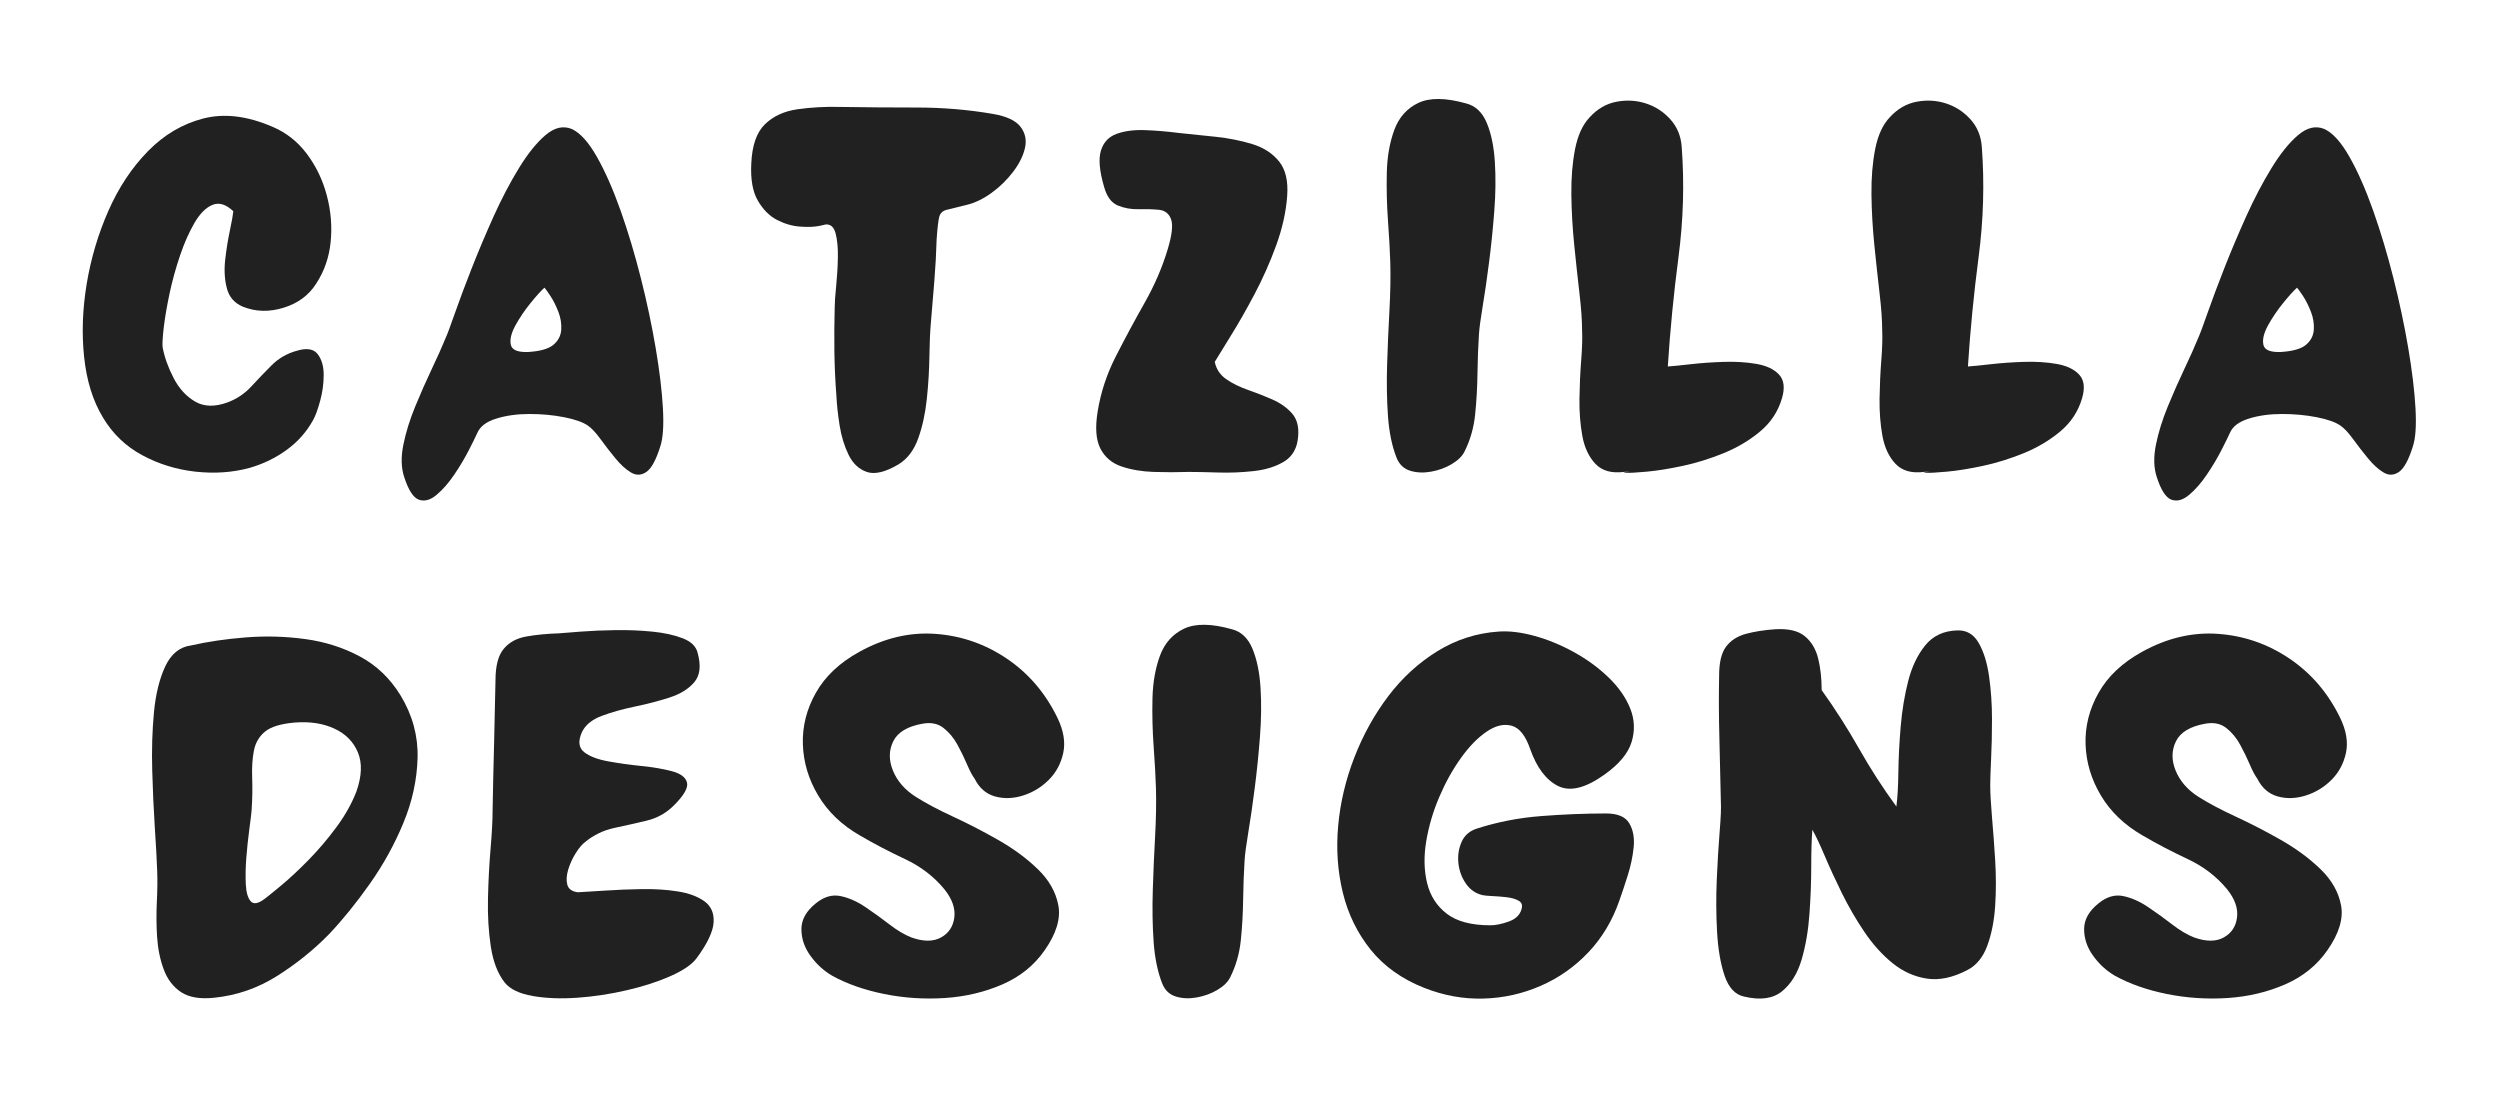 <svg version="1.0" preserveAspectRatio="xMidYMid meet" height="512" viewBox="0 0 862.5 384" zoomAndPan="magnify" width="1150" xmlns:xlink="http://www.w3.org/1999/xlink" xmlns="http://www.w3.org/2000/svg"><defs><g></g></defs><g fill-opacity="1" fill="#212121"><g transform="translate(22.53, 163.017)"><g><path d="M 63.562 -1.594 C 68.227 -2.926 72.492 -4.992 76.359 -7.797 C 80.223 -10.598 83.285 -14.062 85.547 -18.188 C 86.348 -19.656 87.145 -21.852 87.938 -24.781 C 88.738 -27.719 89.141 -30.68 89.141 -33.672 C 89.141 -36.672 88.441 -39.07 87.047 -40.875 C 85.648 -42.676 83.219 -43.039 79.75 -41.969 C 76.414 -41.039 73.551 -39.375 71.156 -36.969 C 68.758 -34.57 66.426 -32.141 64.156 -29.672 C 61.895 -27.211 59.164 -25.383 55.969 -24.188 C 51.57 -22.582 47.836 -22.68 44.766 -24.484 C 41.703 -26.285 39.238 -28.984 37.375 -32.578 C 35.508 -36.172 34.242 -39.703 33.578 -43.172 C 33.441 -44.367 33.57 -46.664 33.969 -50.062 C 34.375 -53.469 35.039 -57.367 35.969 -61.766 C 36.906 -66.16 38.109 -70.52 39.578 -74.844 C 41.047 -79.176 42.711 -82.941 44.578 -86.141 C 46.441 -89.336 48.504 -91.398 50.766 -92.328 C 53.035 -93.266 55.438 -92.535 57.969 -90.141 C 57.832 -88.805 57.43 -86.57 56.766 -83.438 C 56.098 -80.312 55.562 -76.945 55.156 -73.344 C 54.758 -69.75 54.961 -66.453 55.766 -63.453 C 56.566 -60.461 58.43 -58.367 61.359 -57.172 C 65.754 -55.43 70.414 -55.328 75.344 -56.859 C 80.281 -58.391 84.016 -61.156 86.547 -65.156 C 89.348 -69.426 91.016 -74.223 91.547 -79.547 C 92.078 -84.879 91.641 -90.207 90.234 -95.531 C 88.836 -100.863 86.539 -105.66 83.344 -109.922 C 80.145 -114.191 76.148 -117.328 71.359 -119.328 C 62.691 -123.055 54.758 -123.988 47.562 -122.125 C 40.375 -120.258 34.016 -116.492 28.484 -110.828 C 22.953 -105.172 18.422 -98.344 14.891 -90.344 C 11.359 -82.344 8.859 -73.945 7.391 -65.156 C 5.93 -56.363 5.633 -47.898 6.5 -39.766 C 7.363 -31.641 9.523 -24.711 12.984 -18.984 C 16.316 -13.391 20.816 -9.062 26.484 -6 C 32.148 -2.938 38.281 -1.035 44.875 -0.297 C 51.469 0.43 57.695 0 63.562 -1.594 Z M 63.562 -1.594"></path></g></g></g><g fill-opacity="1" fill="#212121"><g transform="translate(138.66, 163.017)"><g><path d="M 0.797 1.594 C 2.266 6.125 3.961 8.723 5.891 9.391 C 7.828 10.055 9.859 9.488 11.984 7.688 C 14.117 5.895 16.148 3.566 18.078 0.703 C 20.016 -2.16 21.68 -4.957 23.078 -7.688 C 24.484 -10.426 25.453 -12.395 25.984 -13.594 C 26.922 -15.852 29.086 -17.516 32.484 -18.578 C 35.879 -19.648 39.707 -20.188 43.969 -20.188 C 48.238 -20.188 52.238 -19.816 55.969 -19.078 C 59.695 -18.348 62.426 -17.383 64.156 -16.188 C 65.488 -15.258 66.953 -13.691 68.547 -11.484 C 70.148 -9.285 71.852 -7.086 73.656 -4.891 C 75.457 -2.691 77.254 -1.062 79.047 0 C 80.848 1.062 82.613 0.992 84.344 -0.203 C 86.082 -1.398 87.68 -4.332 89.141 -9 C 90.078 -11.789 90.379 -16.188 90.047 -22.188 C 89.711 -28.188 88.879 -35.113 87.547 -42.969 C 86.211 -50.832 84.508 -58.859 82.438 -67.047 C 80.375 -75.242 78.047 -83.008 75.453 -90.344 C 72.859 -97.676 70.125 -103.875 67.25 -108.938 C 64.383 -114 61.488 -117.195 58.562 -118.531 C 55.633 -119.727 52.633 -119.023 49.562 -116.422 C 46.5 -113.828 43.438 -110.031 40.375 -105.031 C 37.312 -100.031 34.41 -94.5 31.672 -88.438 C 28.941 -82.375 26.41 -76.379 24.078 -70.453 C 21.754 -64.523 19.82 -59.363 18.281 -54.969 C 16.75 -50.57 15.648 -47.641 14.984 -46.172 C 13.785 -43.242 12.219 -39.742 10.281 -35.672 C 8.352 -31.609 6.457 -27.312 4.594 -22.781 C 2.727 -18.25 1.363 -13.852 0.5 -9.594 C -0.363 -5.332 -0.266 -1.602 0.797 1.594 Z M 43.578 -41.578 C 39.973 -41.441 37.973 -42.27 37.578 -44.062 C 37.18 -45.863 37.711 -48.098 39.172 -50.766 C 40.641 -53.43 42.375 -55.992 44.375 -58.453 C 46.375 -60.922 47.973 -62.691 49.172 -63.766 C 49.566 -63.359 50.266 -62.391 51.266 -60.859 C 52.266 -59.328 53.164 -57.531 53.969 -55.469 C 54.77 -53.406 55.102 -51.336 54.969 -49.266 C 54.832 -47.203 53.93 -45.469 52.266 -44.062 C 50.598 -42.664 47.703 -41.836 43.578 -41.578 Z M 43.578 -41.578"></path></g></g></g><g fill-opacity="1" fill="#212121"><g transform="translate(253.191, 163.017)"><g><path d="M 56.766 -2.797 C 59.828 -4.66 62.094 -7.625 63.562 -11.688 C 65.031 -15.75 66.031 -20.312 66.562 -25.375 C 67.094 -30.445 67.391 -35.348 67.453 -40.078 C 67.523 -44.805 67.691 -48.633 67.953 -51.562 C 68.359 -56.363 68.758 -61.195 69.156 -66.062 C 69.551 -70.926 69.816 -75.754 69.953 -80.547 C 70.223 -84.41 70.523 -86.973 70.859 -88.234 C 71.191 -89.504 72.055 -90.305 73.453 -90.641 C 74.848 -90.973 77.145 -91.539 80.344 -92.344 C 83.145 -93.008 85.977 -94.375 88.844 -96.438 C 91.707 -98.5 94.203 -100.93 96.328 -103.734 C 98.461 -106.535 99.832 -109.301 100.438 -112.031 C 101.039 -114.758 100.508 -117.191 98.844 -119.328 C 97.176 -121.461 94.008 -122.926 89.344 -123.719 C 80.812 -125.188 72.047 -125.922 63.047 -125.922 C 54.055 -125.922 45.301 -125.988 36.781 -126.125 C 31.582 -126.258 26.648 -125.992 21.984 -125.328 C 17.316 -124.66 13.551 -122.926 10.688 -120.125 C 7.82 -117.32 6.258 -112.789 6 -106.531 C 5.727 -101.07 6.492 -96.805 8.297 -93.734 C 10.098 -90.672 12.297 -88.473 14.891 -87.141 C 17.484 -85.805 20.113 -85.039 22.781 -84.844 C 25.445 -84.645 27.613 -84.711 29.281 -85.047 C 30.945 -85.379 31.645 -85.547 31.375 -85.547 C 33.238 -85.816 34.473 -84.816 35.078 -82.547 C 35.68 -80.285 35.945 -77.488 35.875 -74.156 C 35.812 -70.82 35.613 -67.52 35.281 -64.25 C 34.945 -60.988 34.781 -58.562 34.781 -56.969 C 34.645 -51.906 34.609 -46.805 34.672 -41.672 C 34.742 -36.547 34.977 -31.453 35.375 -26.391 C 35.508 -23.453 35.875 -20.082 36.469 -16.281 C 37.07 -12.488 38.109 -9.094 39.578 -6.094 C 41.047 -3.094 43.145 -1.125 45.875 -0.188 C 48.602 0.738 52.234 -0.129 56.766 -2.797 Z M 56.766 -2.797"></path></g></g></g><g fill-opacity="1" fill="#212121"><g transform="translate(372.12, 163.017)"><g><path d="M 37.969 -0.203 C 40.633 -0.203 44 -0.133 48.062 0 C 52.133 0.133 56.27 -0.031 60.469 -0.5 C 64.664 -0.969 68.195 -2.098 71.062 -3.891 C 73.926 -5.691 75.488 -8.594 75.75 -12.594 C 76.02 -15.926 75.285 -18.555 73.547 -20.484 C 71.816 -22.422 69.586 -23.988 66.859 -25.188 C 64.129 -26.383 61.332 -27.484 58.469 -28.484 C 55.602 -29.484 53.102 -30.711 50.969 -32.172 C 48.832 -33.641 47.5 -35.641 46.969 -38.172 C 48.164 -40.172 50.031 -43.203 52.562 -47.266 C 55.094 -51.328 57.789 -56.055 60.656 -61.453 C 63.52 -66.859 66.02 -72.488 68.156 -78.344 C 70.289 -84.207 71.555 -89.875 71.953 -95.344 C 72.348 -100.539 71.414 -104.535 69.156 -107.328 C 66.895 -110.129 63.797 -112.129 59.859 -113.328 C 55.93 -114.523 51.734 -115.359 47.266 -115.828 C 42.805 -116.297 38.645 -116.727 34.781 -117.125 C 30.645 -117.656 26.676 -117.988 22.875 -118.125 C 19.082 -118.258 15.82 -117.828 13.094 -116.828 C 10.363 -115.828 8.562 -113.895 7.688 -111.031 C 6.82 -108.164 7.191 -104 8.797 -98.531 C 9.723 -95.207 11.285 -93.078 13.484 -92.141 C 15.691 -91.211 18.094 -90.781 20.688 -90.844 C 23.281 -90.906 25.609 -90.836 27.672 -90.641 C 29.742 -90.441 31.145 -89.375 31.875 -87.438 C 32.613 -85.508 32.25 -82.082 30.781 -77.156 C 28.914 -70.883 26.25 -64.688 22.781 -58.562 C 19.32 -52.438 16.023 -46.305 12.891 -40.172 C 9.754 -34.047 7.656 -27.719 6.594 -21.188 C 5.664 -15.594 5.969 -11.297 7.5 -8.297 C 9.031 -5.297 11.457 -3.227 14.781 -2.094 C 18.113 -0.969 21.812 -0.336 25.875 -0.203 C 29.945 -0.066 33.977 -0.066 37.969 -0.203 Z M 37.969 -0.203"></path></g></g></g><g fill-opacity="1" fill="#212121"><g transform="translate(472.26, 163.017)"><g><path d="M 9.594 -5 C 10.531 -2.727 12.098 -1.258 14.297 -0.594 C 16.492 0.07 18.891 0.172 21.484 -0.297 C 24.086 -0.766 26.453 -1.629 28.578 -2.891 C 30.711 -4.16 32.18 -5.598 32.984 -7.203 C 34.984 -11.191 36.211 -15.484 36.672 -20.078 C 37.141 -24.68 37.406 -29.379 37.469 -34.172 C 37.539 -38.973 37.707 -43.438 37.969 -47.562 C 38.102 -49.695 38.535 -52.961 39.266 -57.359 C 40.004 -61.754 40.738 -66.816 41.469 -72.547 C 42.207 -78.285 42.805 -84.148 43.266 -90.141 C 43.734 -96.141 43.801 -101.801 43.469 -107.125 C 43.133 -112.457 42.203 -116.957 40.672 -120.625 C 39.141 -124.289 36.773 -126.523 33.578 -127.328 C 26.516 -129.316 21.016 -129.379 17.078 -127.516 C 13.148 -125.648 10.383 -122.551 8.781 -118.219 C 7.188 -113.895 6.32 -108.969 6.188 -103.438 C 6.062 -97.906 6.195 -92.375 6.594 -86.844 C 7 -81.312 7.266 -76.484 7.391 -72.359 C 7.523 -67.422 7.426 -61.922 7.094 -55.859 C 6.758 -49.797 6.492 -43.598 6.297 -37.266 C 6.098 -30.941 6.195 -24.984 6.594 -19.391 C 7 -13.797 8 -9 9.594 -5 Z M 9.594 -5"></path></g></g></g><g fill-opacity="1" fill="#212121"><g transform="translate(536.221, 163.017)"><g><path d="M 23.984 -0.203 C 26.117 -0.336 27.051 -0.406 26.781 -0.406 C 26.52 -0.406 25.922 -0.336 24.984 -0.203 C 24.047 -0.066 23.477 0 23.281 0 C 23.082 0 23.984 -0.066 25.984 -0.203 C 23.848 -0.066 23.41 0.031 24.672 0.094 C 25.941 0.164 28.375 0.035 31.969 -0.297 C 35.57 -0.629 39.707 -1.297 44.375 -2.297 C 49.039 -3.297 53.738 -4.758 58.469 -6.688 C 63.195 -8.625 67.391 -11.125 71.047 -14.188 C 74.711 -17.25 77.211 -21.047 78.547 -25.578 C 79.617 -29.18 79.285 -31.914 77.547 -33.781 C 75.816 -35.645 73.219 -36.875 69.75 -37.469 C 66.289 -38.07 62.531 -38.305 58.469 -38.172 C 54.406 -38.035 50.641 -37.77 47.172 -37.375 C 43.703 -36.977 41.035 -36.711 39.172 -36.578 C 39.973 -49.098 41.207 -61.723 42.875 -74.453 C 44.539 -87.18 44.906 -99.805 43.969 -112.328 C 43.707 -116.055 42.41 -119.219 40.078 -121.812 C 37.742 -124.414 34.941 -126.25 31.672 -127.312 C 28.41 -128.383 25.016 -128.586 21.484 -127.922 C 17.953 -127.254 14.852 -125.457 12.188 -122.531 C 9.789 -119.988 8.125 -116.352 7.188 -111.625 C 6.258 -106.895 5.828 -101.664 5.891 -95.938 C 5.961 -90.207 6.297 -84.379 6.891 -78.453 C 7.492 -72.523 8.094 -66.992 8.688 -61.859 C 9.289 -56.734 9.594 -52.504 9.594 -49.172 C 9.727 -46.504 9.629 -43.035 9.297 -38.766 C 8.961 -34.504 8.758 -30.078 8.688 -25.484 C 8.625 -20.891 8.957 -16.594 9.688 -12.594 C 10.426 -8.594 11.926 -5.395 14.188 -3 C 16.457 -0.602 19.723 0.328 23.984 -0.203 Z M 23.984 -0.203"></path></g></g></g><g fill-opacity="1" fill="#212121"><g transform="translate(639.759, 163.017)"><g><path d="M 23.984 -0.203 C 26.117 -0.336 27.051 -0.406 26.781 -0.406 C 26.52 -0.406 25.922 -0.336 24.984 -0.203 C 24.047 -0.066 23.477 0 23.281 0 C 23.082 0 23.984 -0.066 25.984 -0.203 C 23.848 -0.066 23.41 0.031 24.672 0.094 C 25.941 0.164 28.375 0.035 31.969 -0.297 C 35.57 -0.629 39.707 -1.297 44.375 -2.297 C 49.039 -3.297 53.738 -4.758 58.469 -6.688 C 63.195 -8.625 67.391 -11.125 71.047 -14.188 C 74.711 -17.25 77.211 -21.047 78.547 -25.578 C 79.617 -29.18 79.285 -31.914 77.547 -33.781 C 75.816 -35.645 73.219 -36.875 69.75 -37.469 C 66.289 -38.07 62.531 -38.305 58.469 -38.172 C 54.406 -38.035 50.641 -37.77 47.172 -37.375 C 43.703 -36.977 41.035 -36.711 39.172 -36.578 C 39.973 -49.098 41.207 -61.723 42.875 -74.453 C 44.539 -87.18 44.906 -99.805 43.969 -112.328 C 43.707 -116.055 42.41 -119.219 40.078 -121.812 C 37.742 -124.414 34.941 -126.25 31.672 -127.312 C 28.41 -128.383 25.016 -128.586 21.484 -127.922 C 17.953 -127.254 14.852 -125.457 12.188 -122.531 C 9.789 -119.988 8.125 -116.352 7.188 -111.625 C 6.258 -106.895 5.828 -101.664 5.891 -95.938 C 5.961 -90.207 6.297 -84.379 6.891 -78.453 C 7.492 -72.523 8.094 -66.992 8.688 -61.859 C 9.289 -56.734 9.594 -52.504 9.594 -49.172 C 9.727 -46.504 9.629 -43.035 9.297 -38.766 C 8.961 -34.504 8.758 -30.078 8.688 -25.484 C 8.625 -20.891 8.957 -16.594 9.688 -12.594 C 10.426 -8.594 11.926 -5.395 14.188 -3 C 16.457 -0.602 19.723 0.328 23.984 -0.203 Z M 23.984 -0.203"></path></g></g></g><g fill-opacity="1" fill="#212121"><g transform="translate(743.297, 163.017)"><g><path d="M 0.797 1.594 C 2.266 6.125 3.961 8.723 5.891 9.391 C 7.828 10.055 9.859 9.488 11.984 7.688 C 14.117 5.895 16.148 3.566 18.078 0.703 C 20.016 -2.16 21.68 -4.957 23.078 -7.688 C 24.484 -10.426 25.453 -12.395 25.984 -13.594 C 26.922 -15.852 29.086 -17.516 32.484 -18.578 C 35.879 -19.648 39.707 -20.188 43.969 -20.188 C 48.238 -20.188 52.238 -19.816 55.969 -19.078 C 59.695 -18.348 62.426 -17.383 64.156 -16.188 C 65.488 -15.258 66.953 -13.691 68.547 -11.484 C 70.148 -9.285 71.852 -7.086 73.656 -4.891 C 75.457 -2.691 77.254 -1.062 79.047 0 C 80.848 1.062 82.613 0.992 84.344 -0.203 C 86.082 -1.398 87.68 -4.332 89.141 -9 C 90.078 -11.789 90.379 -16.188 90.047 -22.188 C 89.711 -28.188 88.879 -35.113 87.547 -42.969 C 86.211 -50.832 84.508 -58.859 82.438 -67.047 C 80.375 -75.242 78.047 -83.008 75.453 -90.344 C 72.859 -97.676 70.125 -103.875 67.25 -108.938 C 64.383 -114 61.488 -117.195 58.562 -118.531 C 55.633 -119.727 52.633 -119.023 49.562 -116.422 C 46.5 -113.828 43.438 -110.031 40.375 -105.031 C 37.312 -100.031 34.41 -94.5 31.672 -88.438 C 28.941 -82.375 26.41 -76.379 24.078 -70.453 C 21.754 -64.523 19.82 -59.363 18.281 -54.969 C 16.75 -50.57 15.648 -47.641 14.984 -46.172 C 13.785 -43.242 12.219 -39.742 10.281 -35.672 C 8.352 -31.609 6.457 -27.312 4.594 -22.781 C 2.727 -18.25 1.363 -13.852 0.5 -9.594 C -0.363 -5.332 -0.266 -1.602 0.797 1.594 Z M 43.578 -41.578 C 39.973 -41.441 37.973 -42.27 37.578 -44.062 C 37.18 -45.863 37.711 -48.098 39.172 -50.766 C 40.641 -53.43 42.375 -55.992 44.375 -58.453 C 46.375 -60.922 47.973 -62.691 49.172 -63.766 C 49.566 -63.359 50.266 -62.391 51.266 -60.859 C 52.266 -59.328 53.164 -57.531 53.969 -55.469 C 54.77 -53.406 55.102 -51.336 54.969 -49.266 C 54.832 -47.203 53.93 -45.469 52.266 -44.062 C 50.598 -42.664 47.703 -41.836 43.578 -41.578 Z M 43.578 -41.578"></path></g></g></g><g fill-opacity="1" fill="#212121"><g transform="translate(46.423, 344.412)"><g><path d="M 27.578 -0.203 C 35.305 -1.004 42.5 -3.5 49.156 -7.688 C 55.82 -11.883 61.82 -16.719 67.156 -22.188 C 71.82 -27.113 76.484 -32.875 81.141 -39.469 C 85.805 -46.07 89.672 -53.07 92.734 -60.469 C 95.805 -67.863 97.441 -75.359 97.641 -82.953 C 97.836 -90.547 95.875 -97.738 91.75 -104.531 C 88.145 -110.395 83.477 -114.859 77.75 -117.922 C 72.02 -120.992 65.754 -122.992 58.953 -123.922 C 52.16 -124.859 45.332 -125.055 38.469 -124.516 C 31.613 -123.984 25.254 -123.051 19.391 -121.719 C 15.523 -121.188 12.594 -118.785 10.594 -114.516 C 8.594 -110.254 7.289 -104.957 6.688 -98.625 C 6.094 -92.301 5.895 -85.641 6.094 -78.641 C 6.289 -71.648 6.586 -65.086 6.984 -58.953 C 7.391 -52.828 7.66 -47.898 7.797 -44.172 C 7.93 -40.973 7.895 -37.344 7.688 -33.281 C 7.488 -29.219 7.52 -25.148 7.781 -21.078 C 8.051 -17.016 8.82 -13.285 10.094 -9.891 C 11.363 -6.492 13.363 -3.895 16.094 -2.094 C 18.82 -0.301 22.648 0.328 27.578 -0.203 Z M 44.969 -34.375 C 42.707 -32.645 41.078 -32.344 40.078 -33.469 C 39.078 -34.602 38.508 -36.57 38.375 -39.375 C 38.238 -42.176 38.301 -45.238 38.562 -48.562 C 38.832 -51.895 39.164 -55.062 39.562 -58.062 C 39.969 -61.062 40.238 -63.297 40.375 -64.766 C 40.645 -68.754 40.711 -72.516 40.578 -76.047 C 40.441 -79.578 40.641 -82.707 41.172 -85.438 C 41.703 -88.176 43 -90.379 45.062 -92.047 C 47.133 -93.711 50.566 -94.742 55.359 -95.141 C 60.555 -95.535 65.086 -94.832 68.953 -93.031 C 72.816 -91.238 75.516 -88.508 77.047 -84.844 C 78.578 -81.176 78.41 -76.68 76.547 -71.359 C 74.953 -67.223 72.656 -63.125 69.656 -59.062 C 66.656 -55 63.457 -51.234 60.062 -47.766 C 56.664 -44.305 53.566 -41.41 50.766 -39.078 C 47.973 -36.742 46.039 -35.176 44.969 -34.375 Z M 44.969 -34.375"></path></g></g></g><g fill-opacity="1" fill="#212121"><g transform="translate(162.353, 344.412)"><g><path d="M 11.797 -5.391 C 13.66 -3.129 16.859 -1.598 21.391 -0.797 C 25.922 0.004 31.051 0.207 36.781 -0.188 C 42.508 -0.594 48.238 -1.461 53.969 -2.797 C 59.695 -4.129 64.723 -5.758 69.047 -7.688 C 73.379 -9.625 76.348 -11.66 77.953 -13.797 C 81.68 -18.859 83.645 -22.988 83.844 -26.188 C 84.039 -29.383 82.973 -31.816 80.641 -33.484 C 78.316 -35.148 75.254 -36.281 71.453 -36.875 C 67.66 -37.477 63.562 -37.742 59.156 -37.672 C 54.758 -37.609 50.598 -37.441 46.672 -37.172 C 42.742 -36.91 39.516 -36.711 36.984 -36.578 C 34.984 -36.848 33.781 -37.711 33.375 -39.172 C 32.977 -40.641 33.078 -42.375 33.672 -44.375 C 34.273 -46.375 35.141 -48.27 36.266 -50.062 C 37.398 -51.863 38.504 -53.164 39.578 -53.969 C 42.504 -56.363 45.832 -57.961 49.562 -58.766 C 53.301 -59.566 57 -60.398 60.656 -61.266 C 64.32 -62.129 67.488 -63.895 70.156 -66.562 C 73.625 -70.02 75.125 -72.648 74.656 -74.453 C 74.188 -76.254 72.453 -77.551 69.453 -78.344 C 66.453 -79.145 62.953 -79.742 58.953 -80.141 C 54.961 -80.547 51.133 -81.082 47.469 -81.75 C 43.801 -82.414 41.035 -83.477 39.172 -84.938 C 37.305 -86.406 37.039 -88.676 38.375 -91.75 C 39.57 -94.281 41.867 -96.176 45.266 -97.438 C 48.672 -98.707 52.469 -99.773 56.656 -100.641 C 60.852 -101.504 64.816 -102.535 68.547 -103.734 C 72.285 -104.93 75.156 -106.695 77.156 -109.031 C 79.156 -111.363 79.551 -114.727 78.344 -119.125 C 77.812 -121.395 76.078 -123.094 73.141 -124.219 C 70.211 -125.352 66.68 -126.117 62.547 -126.516 C 58.422 -126.922 54.191 -127.086 49.859 -127.016 C 45.535 -126.953 41.641 -126.785 38.172 -126.516 C 34.711 -126.254 32.18 -126.055 30.578 -125.922 C 26.316 -125.785 22.52 -125.414 19.188 -124.812 C 15.852 -124.219 13.254 -122.785 11.391 -120.516 C 9.523 -118.254 8.594 -114.66 8.594 -109.734 C 8.457 -102.266 8.289 -94.801 8.094 -87.344 C 7.895 -79.883 7.727 -72.422 7.594 -64.953 C 7.594 -61.492 7.359 -57.031 6.891 -51.562 C 6.43 -46.102 6.133 -40.406 6 -34.469 C 5.863 -28.539 6.191 -22.977 6.984 -17.781 C 7.785 -12.594 9.391 -8.461 11.797 -5.391 Z M 11.797 -5.391"></path></g></g></g><g fill-opacity="1" fill="#212121"><g transform="translate(270.488, 344.412)"><g><path d="M 16.594 -7.797 C 21.656 -4.992 27.613 -2.895 34.469 -1.5 C 41.332 -0.102 48.328 0.363 55.453 -0.094 C 62.586 -0.562 69.219 -2.129 75.344 -4.797 C 81.477 -7.461 86.344 -11.395 89.938 -16.594 C 93.938 -22.32 95.504 -27.484 94.641 -32.078 C 93.773 -36.672 91.41 -40.832 87.547 -44.562 C 83.68 -48.301 79.113 -51.664 73.844 -54.656 C 68.582 -57.656 63.352 -60.352 58.156 -62.75 C 52.969 -65.156 48.707 -67.426 45.375 -69.562 C 41.645 -71.957 39.047 -74.953 37.578 -78.547 C 36.109 -82.148 36.141 -85.516 37.672 -88.641 C 39.203 -91.773 42.566 -93.805 47.766 -94.734 C 50.703 -95.273 53.133 -94.773 55.062 -93.234 C 57 -91.703 58.598 -89.77 59.859 -87.438 C 61.129 -85.113 62.227 -82.852 63.156 -80.656 C 64.094 -78.457 64.961 -76.82 65.766 -75.75 C 67.359 -72.551 69.688 -70.52 72.75 -69.656 C 75.82 -68.789 79.055 -68.891 82.453 -69.953 C 85.848 -71.023 88.812 -72.828 91.344 -75.359 C 93.875 -77.891 95.535 -80.984 96.328 -84.641 C 97.129 -88.305 96.469 -92.336 94.344 -96.734 C 90.207 -105.266 84.41 -112.062 76.953 -117.125 C 69.492 -122.188 61.297 -125.051 52.359 -125.719 C 43.43 -126.383 34.641 -124.32 25.984 -119.531 C 19.191 -115.789 14.195 -111.086 11 -105.422 C 7.801 -99.766 6.301 -93.836 6.5 -87.641 C 6.695 -81.441 8.461 -75.547 11.797 -69.953 C 15.129 -64.359 19.926 -59.766 26.188 -56.172 C 30.977 -53.367 36.141 -50.664 41.672 -48.062 C 47.203 -45.469 51.766 -41.973 55.359 -37.578 C 58.023 -34.242 59.156 -31.008 58.75 -27.875 C 58.352 -24.75 56.82 -22.453 54.156 -20.984 C 51.5 -19.516 48.102 -19.516 43.969 -20.984 C 41.57 -21.922 39.039 -23.422 36.375 -25.484 C 33.707 -27.547 30.941 -29.539 28.078 -31.469 C 25.211 -33.406 22.348 -34.672 19.484 -35.266 C 16.617 -35.867 13.789 -35.039 11 -32.781 C 7.664 -30.113 6 -27.145 6 -23.875 C 6 -20.613 7.031 -17.551 9.094 -14.688 C 11.156 -11.82 13.656 -9.523 16.594 -7.797 Z M 16.594 -7.797"></path></g></g></g><g fill-opacity="1" fill="#212121"><g transform="translate(391.415, 344.412)"><g><path d="M 9.594 -5 C 10.531 -2.727 12.098 -1.258 14.297 -0.594 C 16.492 0.07 18.891 0.172 21.484 -0.297 C 24.086 -0.766 26.453 -1.629 28.578 -2.891 C 30.711 -4.16 32.18 -5.598 32.984 -7.203 C 34.984 -11.191 36.211 -15.484 36.672 -20.078 C 37.141 -24.68 37.406 -29.379 37.469 -34.172 C 37.539 -38.973 37.707 -43.438 37.969 -47.562 C 38.102 -49.695 38.535 -52.961 39.266 -57.359 C 40.004 -61.754 40.738 -66.816 41.469 -72.547 C 42.207 -78.285 42.805 -84.148 43.266 -90.141 C 43.734 -96.141 43.801 -101.801 43.469 -107.125 C 43.133 -112.457 42.203 -116.957 40.672 -120.625 C 39.141 -124.289 36.773 -126.523 33.578 -127.328 C 26.516 -129.316 21.016 -129.379 17.078 -127.516 C 13.148 -125.648 10.383 -122.551 8.781 -118.219 C 7.188 -113.895 6.32 -108.969 6.188 -103.438 C 6.062 -97.906 6.195 -92.375 6.594 -86.844 C 7 -81.312 7.266 -76.484 7.391 -72.359 C 7.523 -67.422 7.426 -61.922 7.094 -55.859 C 6.758 -49.797 6.492 -43.598 6.297 -37.266 C 6.098 -30.941 6.195 -24.984 6.594 -19.391 C 7 -13.797 8 -9 9.594 -5 Z M 9.594 -5"></path></g></g></g><g fill-opacity="1" fill="#212121"><g transform="translate(455.377, 344.412)"><g><path d="M 35.984 -3.594 C 42.773 -0.926 49.602 0.301 56.469 0.094 C 63.332 -0.102 69.895 -1.566 76.156 -4.297 C 82.414 -7.023 87.91 -10.891 92.641 -15.891 C 97.367 -20.891 100.93 -26.852 103.328 -33.781 C 104.129 -36.039 105.062 -38.836 106.125 -42.172 C 107.195 -45.504 107.898 -48.801 108.234 -52.062 C 108.566 -55.332 108.066 -58.098 106.734 -60.359 C 105.398 -62.629 102.734 -63.766 98.734 -63.766 C 91.41 -63.766 83.914 -63.461 76.25 -62.859 C 68.594 -62.266 61.234 -60.832 54.172 -58.562 C 51.641 -57.758 49.875 -56.223 48.875 -53.953 C 47.875 -51.691 47.504 -49.258 47.766 -46.656 C 48.035 -44.062 48.898 -41.695 50.359 -39.562 C 51.828 -37.438 53.766 -36.109 56.172 -35.578 C 56.836 -35.441 57.938 -35.336 59.469 -35.266 C 61 -35.203 62.629 -35.07 64.359 -34.875 C 66.086 -34.676 67.484 -34.273 68.547 -33.672 C 69.617 -33.078 69.957 -32.113 69.562 -30.781 C 69.02 -28.781 67.551 -27.348 65.156 -26.484 C 62.758 -25.617 60.629 -25.188 58.766 -25.188 C 52.234 -25.188 47.234 -26.516 43.766 -29.172 C 40.305 -31.836 38.039 -35.367 36.969 -39.766 C 35.906 -44.172 35.805 -48.973 36.672 -54.172 C 37.535 -59.367 39.035 -64.461 41.172 -69.453 C 43.305 -74.453 45.805 -78.945 48.672 -82.938 C 51.535 -86.938 54.5 -89.969 57.562 -92.031 C 60.625 -94.102 63.488 -94.77 66.156 -94.031 C 68.82 -93.301 70.953 -90.609 72.547 -85.953 C 74.816 -79.555 78.016 -75.32 82.141 -73.25 C 86.273 -71.188 91.609 -72.488 98.141 -77.156 C 103.203 -80.75 106.332 -84.508 107.531 -88.438 C 108.727 -92.375 108.562 -96.238 107.031 -100.031 C 105.5 -103.832 103 -107.398 99.531 -110.734 C 96.07 -114.066 92.109 -116.961 87.641 -119.422 C 83.18 -121.891 78.648 -123.754 74.047 -125.016 C 69.453 -126.285 65.289 -126.785 61.562 -126.516 C 53.969 -125.984 46.938 -123.719 40.469 -119.719 C 34.008 -115.727 28.379 -110.566 23.578 -104.234 C 18.785 -97.898 14.891 -90.867 11.891 -83.141 C 8.891 -75.422 7.023 -67.562 6.297 -59.562 C 5.566 -51.562 6.098 -43.863 7.891 -36.469 C 9.691 -29.082 12.891 -22.52 17.484 -16.781 C 22.086 -11.051 28.254 -6.656 35.984 -3.594 Z M 35.984 -3.594"></path></g></g></g><g fill-opacity="1" fill="#212121"><g transform="translate(586.098, 344.412)"><g><path d="M 15.594 -0.594 C 21.188 0.738 25.547 0.141 28.672 -2.391 C 31.805 -4.93 34.07 -8.598 35.469 -13.391 C 36.875 -18.191 37.773 -23.457 38.172 -29.188 C 38.578 -34.914 38.781 -40.375 38.781 -45.562 C 38.781 -50.758 38.91 -54.957 39.172 -58.156 C 40.367 -56.031 41.801 -53 43.469 -49.062 C 45.133 -45.133 47.098 -40.867 49.359 -36.266 C 51.629 -31.672 54.195 -27.242 57.062 -22.984 C 59.926 -18.723 63.156 -15.125 66.75 -12.188 C 70.352 -9.258 74.316 -7.461 78.641 -6.797 C 82.973 -6.129 87.672 -7.129 92.734 -9.797 C 95.805 -11.391 98.07 -14.188 99.531 -18.188 C 101 -22.188 101.898 -26.75 102.234 -31.875 C 102.566 -37.008 102.566 -42.273 102.234 -47.672 C 101.898 -53.066 101.531 -58.062 101.125 -62.656 C 100.727 -67.258 100.531 -70.891 100.531 -73.547 C 100.531 -75.285 100.629 -78.254 100.828 -82.453 C 101.035 -86.648 101.141 -91.281 101.141 -96.344 C 101.141 -101.406 100.805 -106.301 100.141 -111.031 C 99.473 -115.758 98.27 -119.625 96.531 -122.625 C 94.801 -125.625 92.336 -127.055 89.141 -126.922 C 84.484 -126.785 80.82 -125.082 78.156 -121.812 C 75.488 -118.551 73.52 -114.457 72.25 -109.531 C 70.988 -104.602 70.125 -99.406 69.656 -93.938 C 69.188 -88.477 68.914 -83.25 68.844 -78.25 C 68.781 -73.25 68.551 -69.219 68.156 -66.156 C 63.488 -72.551 59.191 -79.211 55.266 -86.141 C 51.336 -93.078 47.039 -99.805 42.375 -106.328 C 42.375 -110.328 41.973 -113.957 41.172 -117.219 C 40.367 -120.488 38.832 -123.055 36.562 -124.922 C 34.301 -126.785 30.91 -127.586 26.391 -127.328 C 22.523 -127.055 19.125 -126.52 16.188 -125.719 C 13.258 -124.914 10.992 -123.445 9.391 -121.312 C 7.797 -119.188 7 -115.859 7 -111.328 C 6.863 -104.129 6.895 -96.898 7.094 -89.641 C 7.289 -82.379 7.457 -75.148 7.594 -67.953 C 7.727 -65.953 7.594 -62.488 7.188 -57.562 C 6.789 -52.633 6.457 -47.102 6.188 -40.969 C 5.926 -34.844 5.961 -28.812 6.297 -22.875 C 6.629 -16.945 7.492 -11.914 8.891 -7.781 C 10.297 -3.656 12.531 -1.258 15.594 -0.594 Z M 15.594 -0.594"></path></g></g></g><g fill-opacity="1" fill="#212121"><g transform="translate(713.021, 344.412)"><g><path d="M 16.594 -7.797 C 21.656 -4.992 27.613 -2.895 34.469 -1.5 C 41.332 -0.102 48.328 0.363 55.453 -0.094 C 62.586 -0.562 69.219 -2.129 75.344 -4.797 C 81.477 -7.461 86.344 -11.395 89.938 -16.594 C 93.938 -22.32 95.504 -27.484 94.641 -32.078 C 93.773 -36.672 91.41 -40.832 87.547 -44.562 C 83.68 -48.301 79.113 -51.664 73.844 -54.656 C 68.582 -57.656 63.352 -60.352 58.156 -62.75 C 52.969 -65.156 48.707 -67.426 45.375 -69.562 C 41.645 -71.957 39.047 -74.953 37.578 -78.547 C 36.109 -82.148 36.141 -85.516 37.672 -88.641 C 39.203 -91.773 42.566 -93.805 47.766 -94.734 C 50.703 -95.273 53.133 -94.773 55.062 -93.234 C 57 -91.703 58.598 -89.77 59.859 -87.438 C 61.129 -85.113 62.227 -82.852 63.156 -80.656 C 64.094 -78.457 64.961 -76.82 65.766 -75.75 C 67.359 -72.551 69.688 -70.52 72.75 -69.656 C 75.82 -68.789 79.055 -68.891 82.453 -69.953 C 85.848 -71.023 88.812 -72.828 91.344 -75.359 C 93.875 -77.891 95.535 -80.984 96.328 -84.641 C 97.129 -88.305 96.469 -92.336 94.344 -96.734 C 90.207 -105.266 84.41 -112.062 76.953 -117.125 C 69.492 -122.188 61.297 -125.051 52.359 -125.719 C 43.43 -126.383 34.641 -124.32 25.984 -119.531 C 19.191 -115.789 14.195 -111.086 11 -105.422 C 7.801 -99.766 6.301 -93.836 6.5 -87.641 C 6.695 -81.441 8.461 -75.547 11.797 -69.953 C 15.129 -64.359 19.926 -59.766 26.188 -56.172 C 30.977 -53.367 36.141 -50.664 41.672 -48.062 C 47.203 -45.469 51.766 -41.973 55.359 -37.578 C 58.023 -34.242 59.156 -31.008 58.75 -27.875 C 58.352 -24.75 56.82 -22.453 54.156 -20.984 C 51.5 -19.516 48.102 -19.516 43.969 -20.984 C 41.57 -21.922 39.039 -23.422 36.375 -25.484 C 33.707 -27.547 30.941 -29.539 28.078 -31.469 C 25.211 -33.406 22.348 -34.672 19.484 -35.266 C 16.617 -35.867 13.789 -35.039 11 -32.781 C 7.664 -30.113 6 -27.145 6 -23.875 C 6 -20.613 7.031 -17.551 9.094 -14.688 C 11.156 -11.82 13.656 -9.523 16.594 -7.797 Z M 16.594 -7.797"></path></g></g></g></svg>